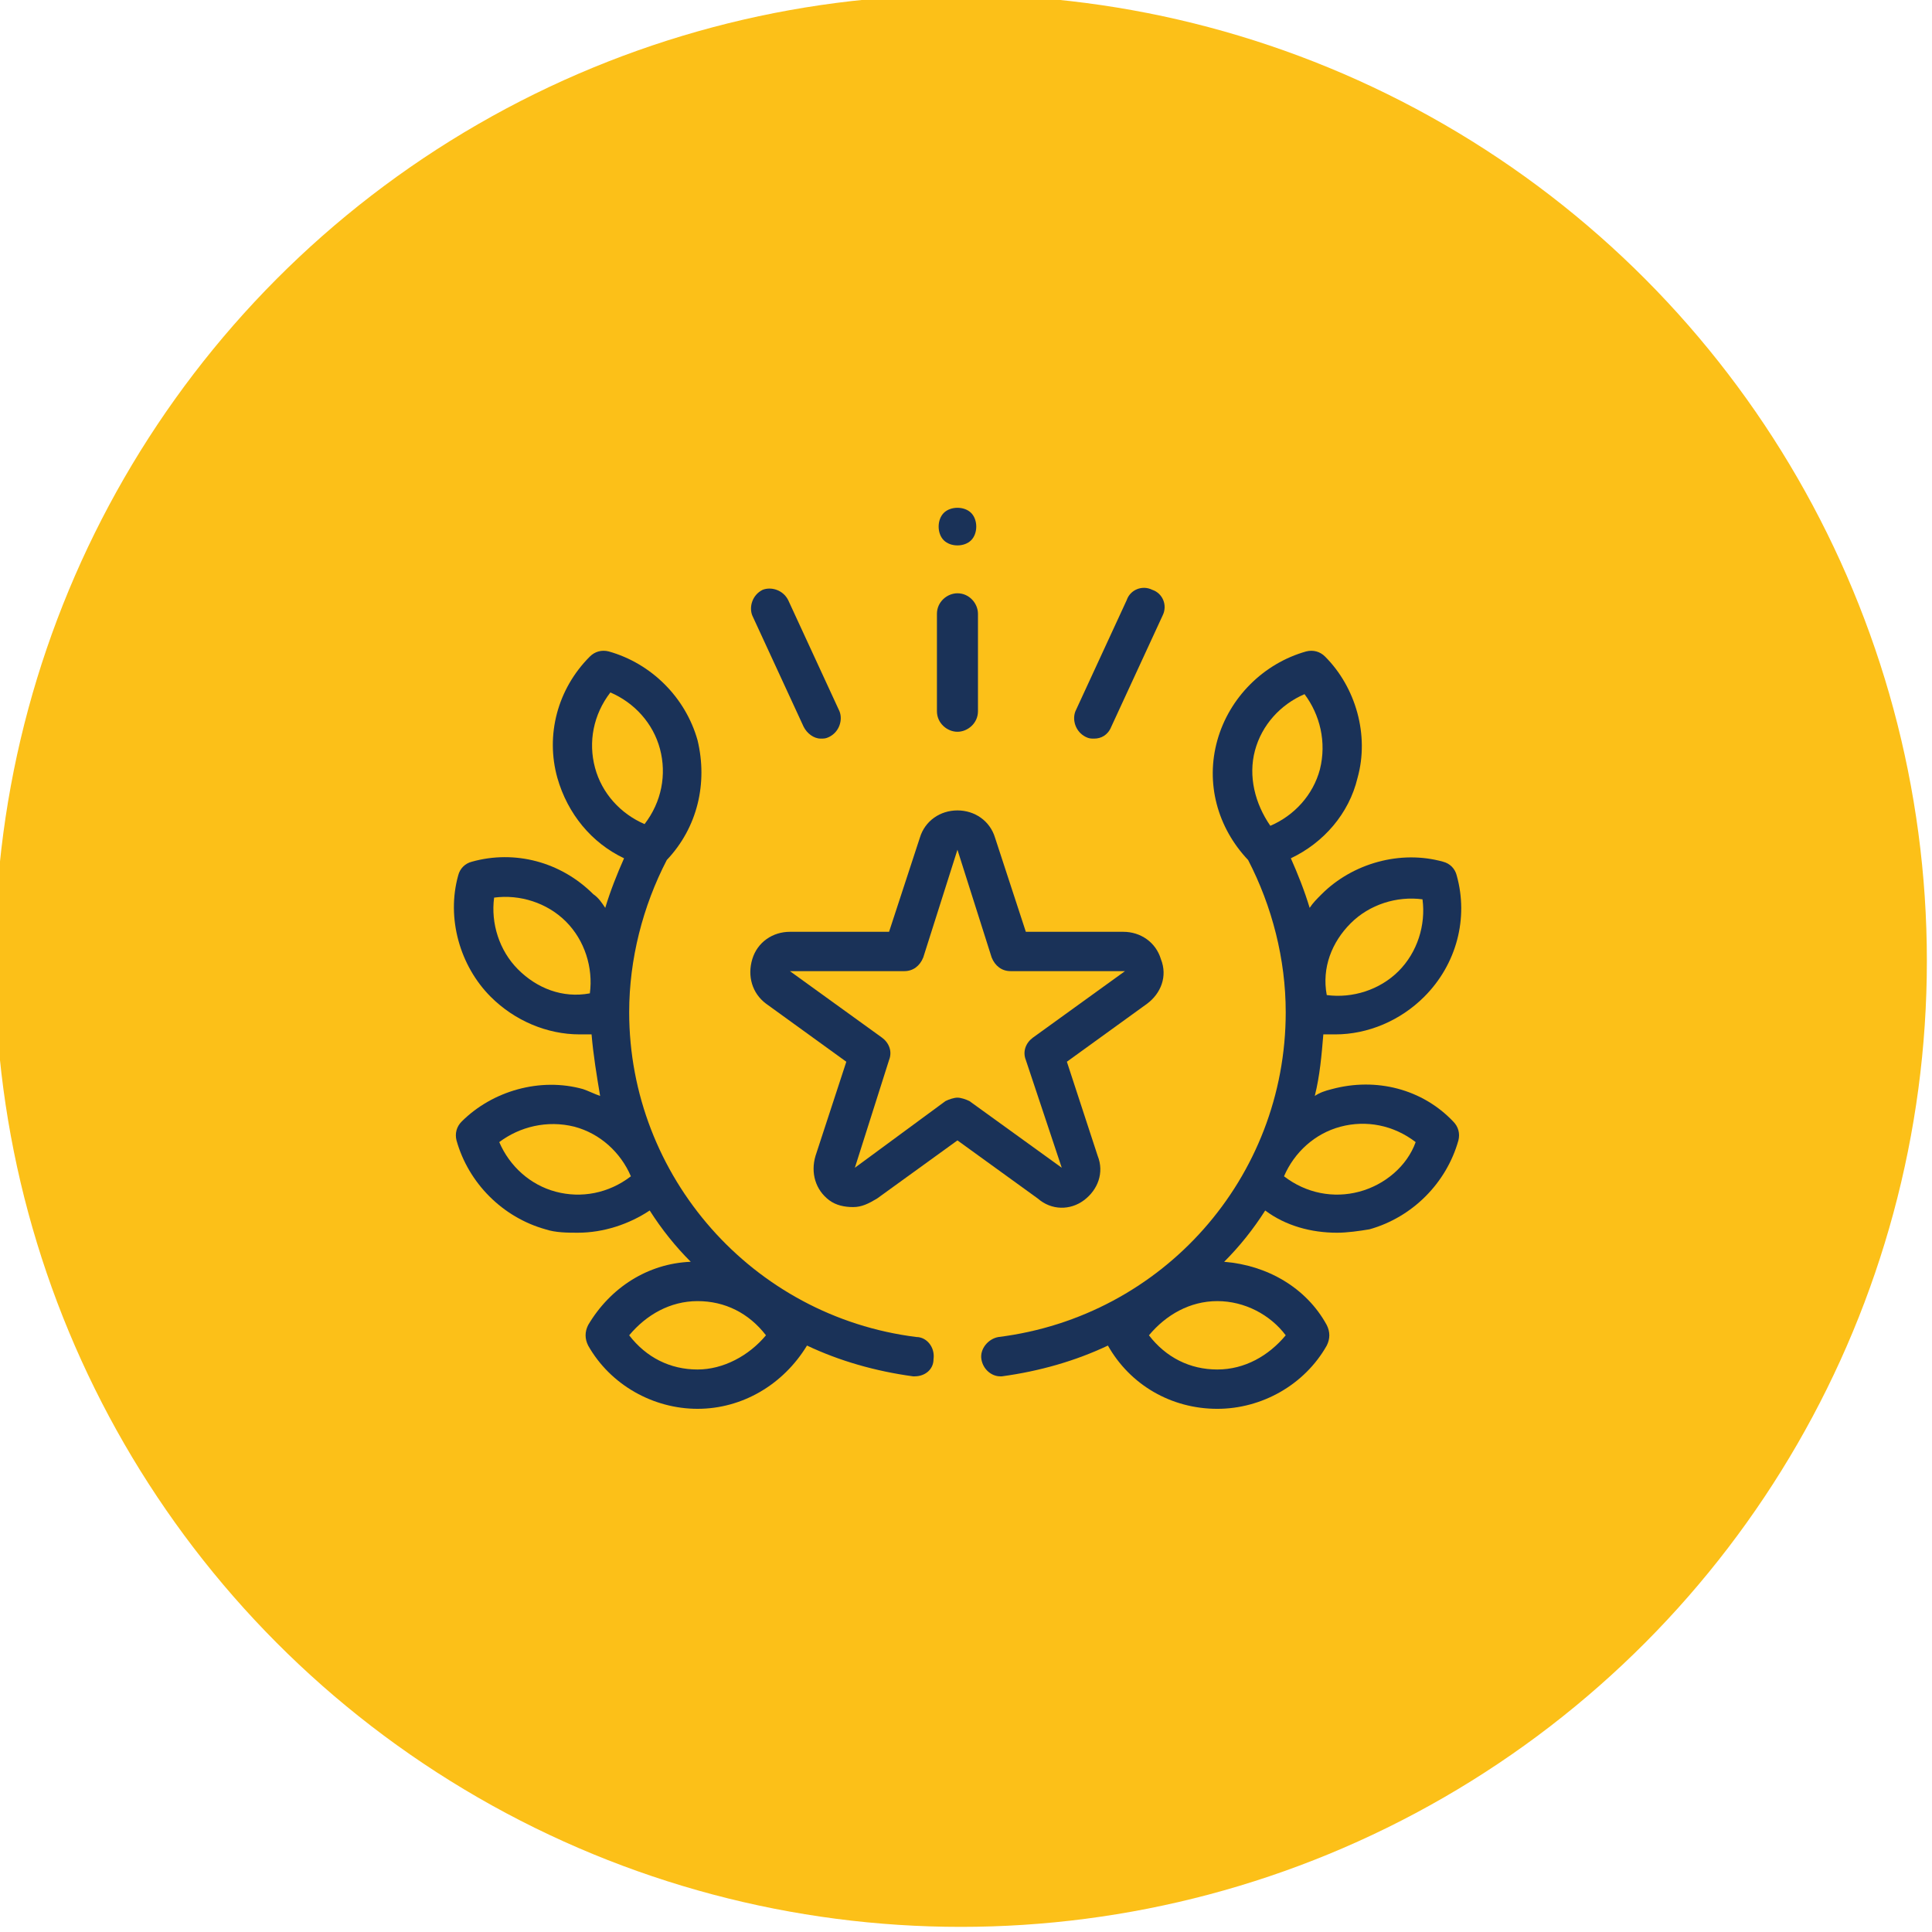 <?xml version="1.0" encoding="UTF-8"?>
<!-- Generator: Adobe Illustrator 27.0.0, SVG Export Plug-In . SVG Version: 6.00 Build 0)  -->
<svg xmlns="http://www.w3.org/2000/svg" xmlns:xlink="http://www.w3.org/1999/xlink" version="1.1" id="Layer_1" x="0px" y="0px" width="113px" height="113px" viewBox="0 0 113 113" style="enable-background:new 0 0 113 113;" xml:space="preserve">
<style type="text/css">
	.st0{fill:#FCC018;}
	.st1{fill:#1A3258;}
</style>
<circle class="st0" cx="56.2" cy="56.2" r="56.5"></circle>
<path class="st1" d="M53.6,78.2c-9.6-1.2-16.8-9.4-16.8-19c0-3.1,0.8-6.2,2.2-8.9c1.8-1.9,2.4-4.5,1.8-7c-0.7-2.5-2.7-4.5-5.2-5.2  c-0.4-0.1-0.8,0-1.1,0.3c-1.9,1.9-2.6,4.6-1.9,7.1c0.6,2.1,2,3.8,3.9,4.7c-0.4,0.9-0.8,1.9-1.1,2.9c-0.2-0.3-0.4-0.6-0.7-0.8  c-1.9-1.9-4.6-2.6-7.1-1.9c-0.4,0.1-0.7,0.4-0.8,0.8c-0.7,2.5,0.1,5.3,1.9,7.1c1.4,1.4,3.3,2.2,5.2,2.2c0.2,0,0.5,0,0.7,0  c0.1,1.2,0.3,2.4,0.5,3.6c-0.3-0.1-0.7-0.3-1-0.4c-2.5-0.7-5.3,0.1-7.1,1.9c-0.3,0.3-0.4,0.7-0.3,1.1c0.7,2.5,2.7,4.5,5.2,5.2  c0.6,0.2,1.3,0.2,1.9,0.2c1.5,0,3-0.5,4.2-1.3c0.7,1.1,1.5,2.1,2.4,3c-2.5,0.1-4.7,1.5-6,3.7c-0.2,0.4-0.2,0.8,0,1.2  c1.3,2.3,3.8,3.7,6.4,3.7c2.6,0,5-1.4,6.4-3.7c1.9,0.9,4,1.5,6.2,1.8c0,0,0.1,0,0.1,0c0.6,0,1.1-0.4,1.1-1  C54.7,78.8,54.2,78.2,53.6,78.2z M32.5,69.7c-1.5-0.4-2.7-1.5-3.3-2.9c1.2-0.9,2.8-1.3,4.4-0.9c1.5,0.4,2.7,1.5,3.3,2.9  C35.6,69.8,34,70.1,32.5,69.7z M34.8,44.9c-0.4-1.5-0.1-3.1,0.9-4.4c1.4,0.6,2.5,1.8,2.9,3.3c0.4,1.5,0.1,3.1-0.9,4.4  C36.3,47.6,35.2,46.4,34.8,44.9z M30.3,56.7c-1.1-1.1-1.6-2.7-1.4-4.2c1.5-0.2,3.1,0.3,4.2,1.4c1.1,1.1,1.6,2.7,1.4,4.2  C32.9,58.4,31.4,57.8,30.3,56.7z M40.8,80.1c-1.6,0-3-0.7-4-2c1-1.2,2.4-2,4-2c1.6,0,3,0.7,4,2C43.8,79.3,42.3,80.1,40.8,80.1z"></path>
<path class="st1" d="M77.9,63.7c-0.4,0.1-0.7,0.2-1,0.4c0.3-1.2,0.4-2.4,0.5-3.6c0.2,0,0.5,0,0.7,0c1.9,0,3.8-0.8,5.2-2.2  c1.9-1.9,2.6-4.6,1.9-7.1c-0.1-0.4-0.4-0.7-0.8-0.8c-2.5-0.7-5.3,0.1-7.1,1.9c-0.3,0.3-0.5,0.5-0.7,0.8c-0.3-1-0.7-2-1.1-2.9  c1.9-0.9,3.4-2.6,3.9-4.7c0.7-2.5-0.1-5.3-1.9-7.1c-0.3-0.3-0.7-0.4-1.1-0.3c-2.5,0.7-4.5,2.7-5.2,5.2c-0.7,2.5,0,5.1,1.8,7  c1.4,2.7,2.2,5.8,2.2,8.9c0,9.7-7.2,17.8-16.8,19c-0.6,0.1-1.1,0.7-1,1.3c0.1,0.6,0.6,1,1.1,1c0,0,0.1,0,0.1,0  c2.2-0.3,4.3-0.9,6.2-1.8c1.3,2.3,3.7,3.7,6.4,3.7c2.6,0,5.1-1.4,6.4-3.7c0.2-0.4,0.2-0.8,0-1.2c-1.2-2.2-3.5-3.5-6-3.7  c0.9-0.9,1.7-1.9,2.4-3c1.2,0.9,2.7,1.3,4.2,1.3c0.6,0,1.3-0.1,1.9-0.2c2.5-0.7,4.5-2.7,5.2-5.2c0.1-0.4,0-0.8-0.3-1.1  C83.2,63.7,80.5,63,77.9,63.7z M79,54c1.1-1.1,2.7-1.6,4.2-1.4c0.2,1.5-0.3,3.1-1.4,4.2c-1.1,1.1-2.7,1.6-4.2,1.4  C77.3,56.6,77.9,55.1,79,54z M73.4,43.9c0.4-1.5,1.5-2.7,2.9-3.3c0.9,1.2,1.3,2.8,0.9,4.4c-0.4,1.5-1.5,2.7-2.9,3.3  C73.4,47,73,45.4,73.4,43.9z M75.2,78.1c-1,1.2-2.4,2-4,2c-1.6,0-3-0.7-4-2c1-1.2,2.4-2,4-2C72.8,76.1,74.3,76.9,75.2,78.1z   M79.5,69.7c-1.5,0.4-3.1,0.1-4.4-0.9c0.6-1.4,1.8-2.5,3.3-2.9c1.5-0.4,3.1-0.1,4.4,0.9C82.3,68.2,81,69.3,79.5,69.7z"></path>
<path class="st1" d="M63.4,70.2c0.8-0.6,1.2-1.6,0.8-2.6l-1.8-5.5l4.7-3.4c0.8-0.6,1.2-1.6,0.8-2.6c-0.3-1-1.2-1.6-2.2-1.6H60  L58.2,49c-0.3-1-1.2-1.6-2.2-1.6c-1,0-1.9,0.6-2.2,1.6L52,54.5h-5.8c-1,0-1.9,0.6-2.2,1.6c-0.3,1,0,2,0.8,2.6l4.7,3.4l-1.8,5.5  c-0.3,1,0,2,0.8,2.6c0.4,0.3,0.9,0.4,1.4,0.4c0.5,0,0.9-0.2,1.4-0.5l4.7-3.4l4.7,3.4C61.5,70.8,62.6,70.8,63.4,70.2z M56,64.2  c-0.2,0-0.5,0.1-0.7,0.2L50,68.3L52,62c0.2-0.5,0-1-0.4-1.3l-5.4-3.9h6.7c0.5,0,0.9-0.3,1.1-0.8l2-6.3l2,6.3  c0.2,0.5,0.6,0.8,1.1,0.8h6.7l-5.4,3.9C60,61,59.8,61.5,60,62l2.1,6.3l-5.4-3.9C56.5,64.3,56.2,64.2,56,64.2z"></path>
<path class="st1" d="M56,31.9c0.3,0,0.6-0.1,0.8-0.3c0.2-0.2,0.3-0.5,0.3-0.8c0-0.3-0.1-0.6-0.3-0.8c-0.2-0.2-0.5-0.3-0.8-0.3  s-0.6,0.1-0.8,0.3c-0.2,0.2-0.3,0.5-0.3,0.8c0,0.3,0.1,0.6,0.3,0.8C55.4,31.8,55.7,31.9,56,31.9z"></path>
<path class="st1" d="M47,42.5c0.2,0.4,0.6,0.7,1,0.7c0.2,0,0.3,0,0.5-0.1c0.6-0.3,0.8-1,0.6-1.5l-3-6.5c-0.3-0.6-1-0.8-1.5-0.6  c-0.6,0.3-0.8,1-0.6,1.5L47,42.5z"></path>
<path class="st1" d="M56,42.8L56,42.8c0.6,0,1.2-0.5,1.2-1.2l0-5.7c0-0.6-0.5-1.2-1.2-1.2c0,0,0,0,0,0c-0.6,0-1.2,0.5-1.2,1.2l0,5.7  C54.8,42.3,55.4,42.8,56,42.8z"></path>
<path class="st1" d="M63.5,43.1c0.2,0.1,0.3,0.1,0.5,0.1c0.4,0,0.8-0.2,1-0.7l3-6.5c0.3-0.6,0-1.3-0.6-1.5c-0.6-0.3-1.3,0-1.5,0.6  l-3,6.5C62.7,42.1,62.9,42.8,63.5,43.1z"></path>
</svg>
